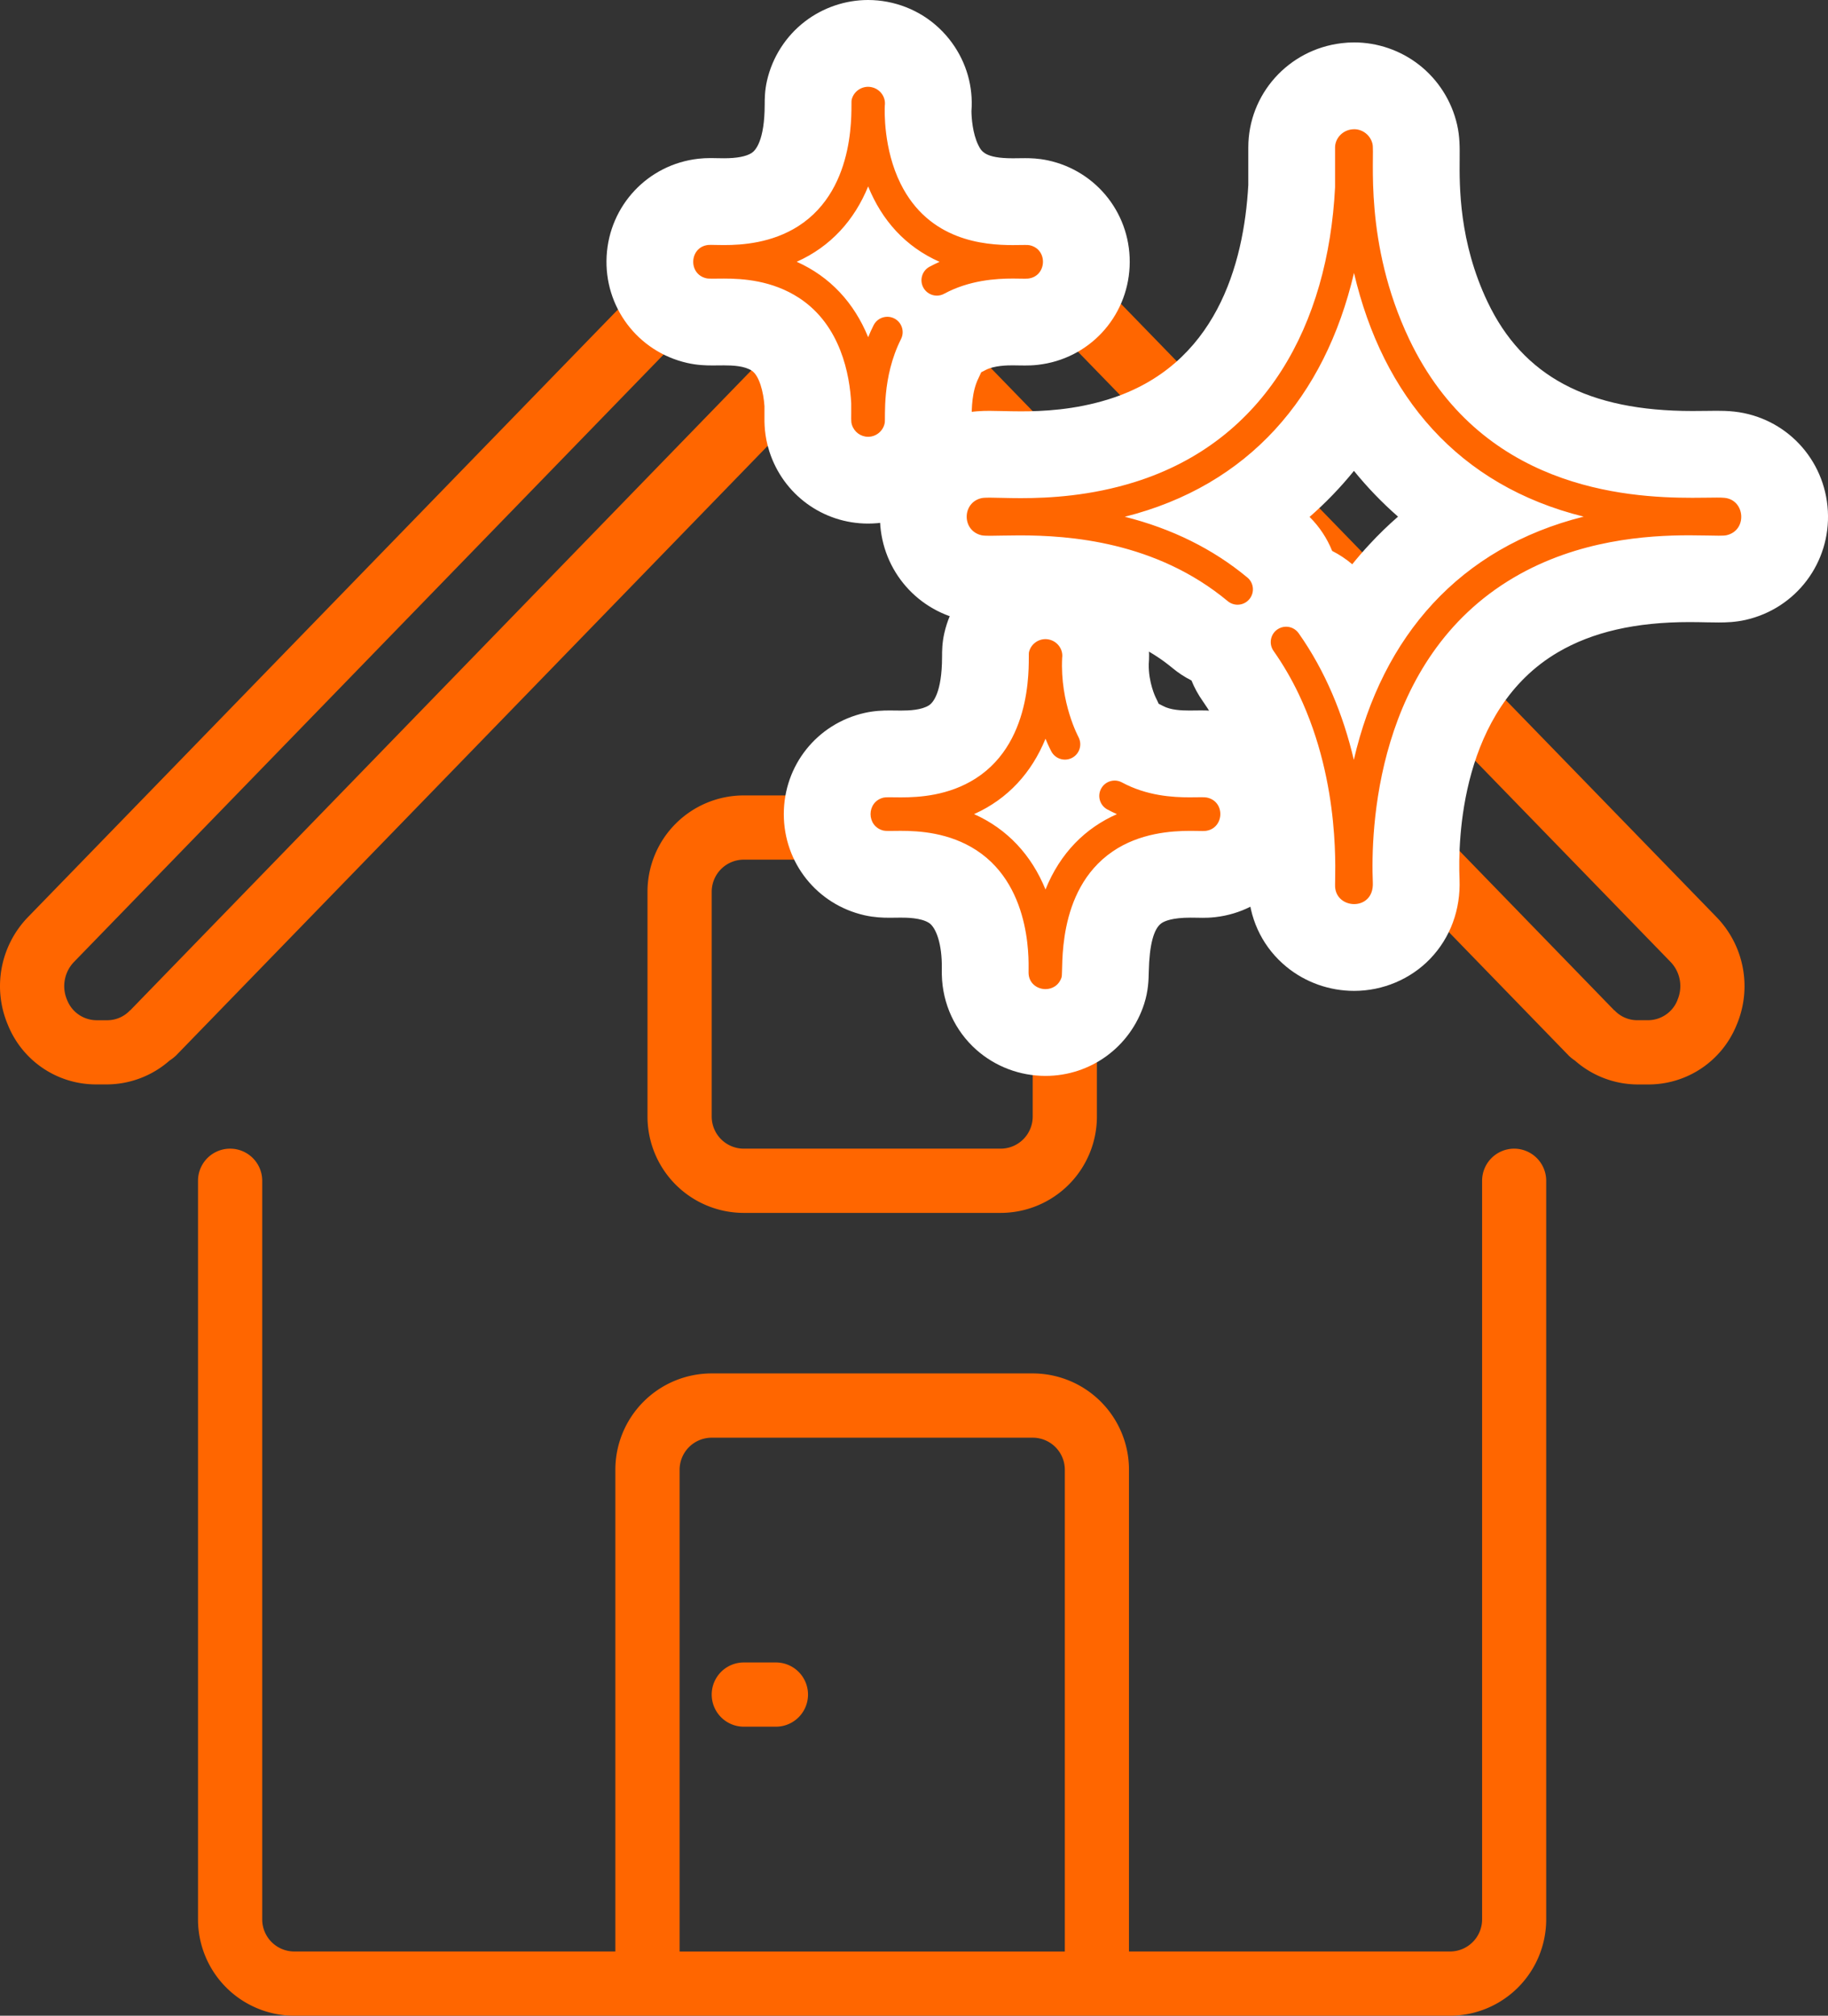 <svg xmlns="http://www.w3.org/2000/svg" width="84.277" height="92.893" viewBox="0 0 84.277 92.893">
    <rect x="0" y="0" width="84.277" height="92.893" fill="#333333" stroke="none"/>
    <g id="Group_19" data-name="Group 19" transform="translate(-300 -625.858)">
        <g id="home" transform="translate(300 630)">
            <g id="Group_12" data-name="Group 12" transform="translate(0)">
                <g id="Group_11" data-name="Group 11">
                    <path id="Path_5" data-name="Path 5"
                          d="M137.341,281.351a1.48,1.48,0,0,0-1.48,1.48v34.038a1.48,1.48,0,0,1-1.48,1.48h-14.8v-22.2a4.44,4.44,0,0,0-4.44-4.44h-14.8a4.44,4.44,0,0,0-4.44,4.44v22.2H81.1a1.48,1.48,0,0,1-1.48-1.48V282.831a1.48,1.48,0,1,0-2.96,0v34.038a4.44,4.44,0,0,0,4.44,4.44h53.276a4.44,4.44,0,0,0,4.44-4.44V282.831A1.48,1.48,0,0,0,137.341,281.351Zm-20.719,37H98.863v-22.2a1.48,1.48,0,0,1,1.48-1.48h14.8a1.48,1.48,0,0,1,1.48,1.48v22.2Z"
                          transform="translate(-67.531 -232.557)" fill="#ff6600"/>
                    <path id="Path_6" data-name="Path 6"
                          d="M103.135,38.122,67.363,1.3a4.481,4.481,0,0,0-6.307,0L25.288,38.122a4.57,4.57,0,0,0-.922,4.978,4.379,4.379,0,0,0,4.073,2.733h.506a4.4,4.4,0,0,0,2.871-1.1,2.081,2.081,0,0,0,.3-.234l32.1-33.064L96.331,44.515a2.042,2.042,0,0,0,.277.22,4.4,4.4,0,0,0,2.867,1.1h.506a4.379,4.379,0,0,0,4.077-2.733A4.57,4.57,0,0,0,103.135,38.122Zm-1.8,3.827a1.465,1.465,0,0,1-1.351.925h-.506a1.429,1.429,0,0,1-1.036-.444c-.01-.012-.027-.015-.037-.025a.369.369,0,0,0-.034-.037L65.27,8.278l-.018-.012-.007-.022a1.351,1.351,0,0,0-.229-.148,1.414,1.414,0,0,0-.247-.158,1.376,1.376,0,0,0-.28-.059.8.8,0,0,0-.55,0,1.39,1.39,0,0,0-.28.059,1.435,1.435,0,0,0-.247.158,1.352,1.352,0,0,0-.229.148l-.012.018-.018.012-33.1,34.094c-.013.01-.019.025-.033.036a.248.248,0,0,0-.038.027,1.43,1.43,0,0,1-1.036.444h-.5a1.465,1.465,0,0,1-1.351-.925,1.607,1.607,0,0,1,.318-1.765h0L63.173,3.361a1.453,1.453,0,0,1,2.063,0l35.777,36.823A1.607,1.607,0,0,1,101.331,41.949Z"
                          transform="translate(-23.998)" fill="#ff6600"/>
                    <path id="Path_7" data-name="Path 7"
                          d="M212.408,206.724a4.44,4.44,0,0,0,4.44-4.44V191.925a4.44,4.44,0,0,0-4.44-4.44H200.569a4.44,4.44,0,0,0-4.44,4.44v10.359a4.44,4.44,0,0,0,4.44,4.44Zm-13.319-4.44V191.925a1.48,1.48,0,0,1,1.48-1.48h11.839a1.48,1.48,0,0,1,1.48,1.48v10.359a1.48,1.48,0,0,1-1.48,1.48H200.569A1.48,1.48,0,0,1,199.089,202.284Z"
                          transform="translate(-166.277 -154.97)" fill="#ff6600"/>
                    <path id="Path_8" data-name="Path 8"
                          d="M216.157,417.884h-1.48a1.48,1.48,0,1,0,0,2.96h1.48a1.48,1.48,0,1,0,0-2.96Z"
                          transform="translate(-180.385 -345.412)" fill="#ff6600"/>
                </g>
            </g>
        </g>
        <g id="shining" transform="translate(331.96 629.858)">
            <g id="Group_14" data-name="Group 14" transform="translate(8.176 25.454)">
                <g id="Group_13" data-name="Group 13">
                    <g id="Path_9" data-name="Path 9" transform="translate(-86.643 -305.405)" fill="#ff6600">
                        <path d="M 94.709 323.534 C 93.17 323.534 91.96 322.352 91.928 320.831 C 91.925 320.762 91.926 320.698 91.928 320.632 C 91.944 319.579 91.772 317.684 90.431 316.81 C 89.656 316.305 88.738 316.24 88.025 316.24 C 87.92 316.24 87.823 316.242 87.737 316.243 C 87.65 316.244 87.571 316.245 87.502 316.245 C 87.289 316.245 87.058 316.237 86.808 316.181 C 85.532 315.89 84.643 314.775 84.643 313.469 C 84.643 312.163 85.532 311.048 86.804 310.758 C 87.058 310.701 87.291 310.693 87.505 310.693 C 87.576 310.693 87.657 310.694 87.746 310.695 C 87.834 310.696 87.933 310.698 88.041 310.698 C 88.739 310.698 89.638 310.635 90.411 310.142 C 91.421 309.496 91.935 308.179 91.939 306.228 C 91.939 306.003 91.939 305.809 91.996 305.564 C 92.287 304.293 93.401 303.405 94.703 303.405 C 94.876 303.405 95.049 303.421 95.218 303.454 C 95.918 303.586 96.534 303.975 96.953 304.55 C 97.355 305.1 97.536 305.763 97.471 306.431 C 97.42 307.813 97.947 308.887 98.008 309.006 C 98.013 309.015 98.018 309.025 98.023 309.035 C 98.171 309.331 98.26 309.642 98.294 309.953 C 98.603 309.999 98.904 310.099 99.18 310.248 C 99.917 310.645 100.726 310.696 101.349 310.696 C 101.457 310.696 101.556 310.694 101.646 310.693 C 101.736 310.692 101.818 310.691 101.89 310.691 C 102.094 310.691 102.315 310.698 102.555 310.747 L 102.559 310.748 L 102.563 310.749 C 103.905 311.033 104.831 312.233 104.765 313.602 C 104.699 314.973 103.665 316.078 102.308 316.231 C 102.202 316.243 102.093 316.248 101.956 316.248 C 101.955 316.248 101.955 316.248 101.955 316.248 C 101.889 316.248 101.809 316.246 101.718 316.245 C 101.62 316.243 101.51 316.241 101.391 316.241 C 100.327 316.241 99.522 316.438 98.931 316.843 C 97.694 317.689 97.501 319.336 97.471 320.675 C 97.463 321.012 97.457 321.278 97.354 321.599 C 96.979 322.758 95.917 323.534 94.709 323.534 Z"
                              stroke="none"/>
                        <path d="M 94.703 305.405 C 94.366 305.405 94.031 305.636 93.945 306.011 C 93.894 306.232 94.261 310.054 91.487 311.828 C 90.247 312.618 88.893 312.698 88.041 312.698 C 87.827 312.698 87.645 312.693 87.505 312.693 C 87.389 312.693 87.302 312.696 87.248 312.708 C 86.441 312.892 86.441 314.046 87.248 314.23 C 87.301 314.242 87.387 314.245 87.502 314.245 C 87.639 314.245 87.817 314.24 88.025 314.24 C 88.886 314.24 90.272 314.32 91.523 315.134 C 94.205 316.882 93.909 320.603 93.927 320.77 C 93.927 321.258 94.317 321.534 94.709 321.534 C 95.018 321.534 95.328 321.363 95.45 320.987 C 95.543 320.697 95.151 317.007 97.8 315.193 C 99.054 314.334 100.523 314.241 101.391 314.241 C 101.631 314.241 101.825 314.248 101.955 314.248 C 102.01 314.248 102.053 314.247 102.084 314.243 C 102.946 314.146 103.023 312.891 102.149 312.706 C 102.092 312.694 102.004 312.691 101.89 312.691 C 101.748 312.691 101.564 312.696 101.349 312.696 C 100.571 312.696 99.382 312.629 98.231 312.008 C 98.124 311.951 98.009 311.923 97.896 311.923 C 97.644 311.923 97.4 312.058 97.272 312.296 C 97.087 312.64 97.215 313.069 97.56 313.255 C 97.706 313.334 97.854 313.406 98.001 313.471 C 96.557 314.105 95.39 315.251 94.708 316.943 C 94.062 315.36 92.953 314.156 91.414 313.469 C 92.984 312.769 94.076 311.544 94.708 309.996 C 94.844 310.33 94.968 310.562 94.972 310.572 C 95.097 310.817 95.346 310.958 95.603 310.958 C 95.712 310.958 95.822 310.933 95.925 310.881 C 96.273 310.703 96.411 310.277 96.233 309.928 C 96.231 309.919 95.374 308.355 95.476 306.273 C 95.533 305.883 95.26 305.495 94.843 305.418 C 94.797 305.409 94.75 305.405 94.703 305.405 M 94.703 301.405 C 95.001 301.405 95.299 301.433 95.591 301.489 C 96.792 301.716 97.849 302.384 98.569 303.371 C 99.247 304.301 99.561 305.42 99.468 306.551 C 99.45 307.402 99.783 308.085 99.787 308.092 C 99.793 308.103 99.799 308.115 99.804 308.126 C 99.847 308.211 99.888 308.297 99.925 308.384 C 99.994 308.416 100.062 308.451 100.129 308.487 C 100.472 308.672 100.961 308.696 101.349 308.696 C 101.446 308.696 101.536 308.694 101.617 308.693 C 101.718 308.692 101.809 308.691 101.89 308.691 C 102.168 308.691 102.541 308.702 102.962 308.789 L 102.969 308.791 L 102.977 308.792 C 105.285 309.281 106.877 311.344 106.763 313.699 C 106.649 316.055 104.869 317.956 102.531 318.218 C 102.295 318.245 102.089 318.248 101.955 318.248 C 101.878 318.248 101.786 318.246 101.679 318.244 C 101.586 318.243 101.491 318.241 101.391 318.241 C 100.554 318.241 100.198 318.399 100.061 318.493 C 99.696 318.742 99.498 319.492 99.47 320.721 C 99.461 321.118 99.45 321.613 99.258 322.21 L 99.257 322.214 L 99.256 322.218 C 98.615 324.201 96.788 325.534 94.709 325.534 C 93.527 325.534 92.392 325.105 91.515 324.326 C 90.534 323.454 89.959 322.204 89.929 320.881 C 89.925 320.768 89.927 320.674 89.928 320.6 C 89.947 319.416 89.646 318.685 89.339 318.485 C 88.963 318.24 88.282 318.24 88.025 318.24 C 87.93 318.24 87.842 318.242 87.764 318.243 C 87.667 318.244 87.579 318.245 87.502 318.245 C 87.208 318.245 86.813 318.232 86.369 318.132 L 86.364 318.131 L 86.36 318.13 C 84.172 317.632 82.643 315.715 82.643 313.469 C 82.643 311.223 84.172 309.307 86.36 308.808 C 86.812 308.706 87.209 308.693 87.505 308.693 C 87.584 308.693 87.674 308.694 87.774 308.695 C 87.854 308.697 87.944 308.698 88.041 308.698 C 88.434 308.698 88.995 308.673 89.335 308.456 C 89.513 308.342 89.936 307.892 89.939 306.225 C 89.939 305.953 89.94 305.581 90.046 305.118 C 90.294 304.034 90.917 303.066 91.798 302.391 C 92.629 301.755 93.661 301.405 94.703 301.405 Z"
                              stroke="none" fill="#fff"/>
                    </g>
                </g>
            </g>
            <g id="Group_16" data-name="Group 16" transform="translate(12.608 1.955)">
                <g id="Group_15" data-name="Group 15" transform="translate(0 0)">
                    <g id="Path_10" data-name="Path 10" transform="translate(-133.602 -56.398)" fill="#ff6600">
                        <path d="M 151.465 94.108 C 149.934 94.108 148.699 92.971 148.592 91.464 C 148.582 91.326 148.585 91.199 148.588 90.988 C 148.642 88.062 148.143 85.474 147.106 83.294 C 146.818 82.69 146.484 82.117 146.115 81.595 C 145.829 81.19 145.671 80.733 145.631 80.271 C 145.166 80.191 144.726 79.99 144.36 79.686 C 142.277 77.957 139.555 77.116 136.037 77.116 C 135.727 77.116 135.448 77.121 135.202 77.126 C 135.004 77.13 134.833 77.134 134.678 77.134 C 134.424 77.134 134.151 77.126 133.88 77.068 L 133.869 77.066 L 133.859 77.064 C 132.533 76.769 131.605 75.617 131.602 74.262 C 131.599 72.906 132.52 71.75 133.84 71.45 L 133.848 71.448 L 133.856 71.446 C 134.133 71.386 134.403 71.377 134.654 71.377 C 134.817 71.377 134.997 71.382 135.206 71.387 C 135.468 71.393 135.766 71.4 136.1 71.4 C 137.836 71.4 139.36 71.186 140.759 70.747 C 147.124 68.752 148.397 62.567 148.585 59.022 L 148.585 57.237 C 148.585 55.798 149.677 54.589 151.128 54.418 C 151.24 54.405 151.354 54.398 151.467 54.398 C 152.79 54.398 153.965 55.338 154.261 56.634 C 154.336 56.959 154.333 57.257 154.329 57.75 C 154.318 59.03 154.292 62.028 155.809 65.215 C 157.786 69.366 161.465 71.384 167.055 71.384 C 167.303 71.384 167.531 71.381 167.732 71.378 C 167.903 71.376 168.054 71.374 168.185 71.374 C 168.439 71.374 168.616 71.382 168.774 71.399 C 170.164 71.555 171.229 72.69 171.307 74.097 C 171.387 75.525 170.469 76.743 169.074 77.06 C 168.798 77.122 168.526 77.13 168.274 77.13 C 168.123 77.13 167.956 77.127 167.762 77.123 C 167.515 77.118 167.236 77.112 166.923 77.112 C 164.072 77.112 161.757 77.658 159.846 78.779 C 154.385 81.988 154.239 88.978 154.324 91.044 C 154.359 91.89 154.077 92.669 153.53 93.24 C 153 93.792 152.248 94.108 151.465 94.108 Z M 148.786 77.365 C 149.488 77.486 150.123 77.881 150.54 78.472 C 150.863 78.929 151.165 79.407 151.444 79.904 C 152.065 78.804 152.795 77.799 153.631 76.896 C 154.585 75.866 155.662 74.984 156.856 74.255 C 155.652 73.518 154.568 72.626 153.611 71.582 C 152.79 70.686 152.071 69.687 151.456 68.592 C 150.838 69.693 150.114 70.697 149.287 71.597 C 148.333 72.635 147.253 73.523 146.056 74.258 C 146.676 74.637 147.265 75.058 147.82 75.52 C 148.397 75.999 148.724 76.67 148.786 77.365 Z"
                              stroke="none"/>
                        <path d="M 151.467 56.398 C 151.434 56.398 151.4 56.4 151.366 56.404 C 150.896 56.457 150.585 56.846 150.585 57.237 L 150.585 59.074 C 150.265 65.388 147.392 70.764 141.357 72.656 C 139.312 73.297 137.424 73.4 136.1 73.4 C 135.481 73.4 134.985 73.377 134.654 73.377 C 134.487 73.377 134.361 73.383 134.283 73.4 C 133.377 73.606 133.37 74.907 134.293 75.112 C 134.372 75.128 134.502 75.134 134.678 75.134 C 134.996 75.134 135.462 75.116 136.037 75.116 C 138.319 75.116 142.321 75.393 145.637 78.147 C 145.77 78.257 145.93 78.311 146.089 78.311 C 146.293 78.311 146.494 78.224 146.634 78.055 C 146.884 77.754 146.843 77.308 146.542 77.058 C 144.959 75.743 143.061 74.804 140.89 74.258 C 146.606 72.818 150.115 68.738 151.458 63.022 C 152.79 68.703 156.269 72.819 162.047 74.252 C 156.327 75.683 152.77 79.76 151.45 85.46 C 150.958 83.371 150.138 81.371 148.906 79.625 C 148.768 79.43 148.549 79.325 148.327 79.325 C 148.186 79.325 148.043 79.367 147.919 79.455 C 147.6 79.68 147.524 80.122 147.749 80.441 C 148.184 81.057 148.575 81.728 148.912 82.435 C 150.911 86.636 150.558 90.91 150.587 91.322 C 150.623 91.833 151.046 92.108 151.465 92.108 C 151.911 92.108 152.354 91.797 152.326 91.126 C 152.229 88.779 152.411 80.828 158.833 77.055 C 161.8 75.313 164.996 75.112 166.923 75.112 C 167.501 75.112 167.965 75.13 168.274 75.13 C 168.44 75.13 168.561 75.125 168.632 75.109 C 169.602 74.889 169.497 73.493 168.553 73.387 C 168.466 73.377 168.341 73.374 168.185 73.374 C 167.904 73.374 167.52 73.384 167.055 73.384 C 163.954 73.384 157.272 72.938 154.003 66.075 C 151.884 61.622 152.427 57.586 152.312 57.08 C 152.216 56.662 151.846 56.398 151.467 56.398 M 151.467 52.398 C 152.541 52.398 153.602 52.763 154.453 53.426 C 155.337 54.114 155.961 55.095 156.211 56.189 C 156.338 56.743 156.333 57.218 156.329 57.768 C 156.318 59.007 156.296 61.584 157.615 64.355 C 159.249 67.786 162.249 69.384 167.055 69.384 C 167.29 69.384 167.511 69.381 167.705 69.379 C 167.886 69.376 168.047 69.374 168.185 69.374 C 168.419 69.374 168.699 69.379 168.995 69.412 C 171.361 69.677 173.171 71.601 173.304 73.985 C 173.437 76.369 171.844 78.482 169.517 79.01 L 169.513 79.011 L 169.509 79.012 C 169.045 79.116 168.624 79.13 168.274 79.13 C 168.103 79.13 167.917 79.127 167.721 79.123 C 167.484 79.118 167.216 79.112 166.923 79.112 C 164.438 79.112 162.454 79.568 160.858 80.504 C 156.358 83.148 156.249 89.176 156.323 90.961 C 156.38 92.356 155.901 93.657 154.973 94.625 C 154.068 95.567 152.79 96.108 151.465 96.108 C 150.33 96.108 149.224 95.717 148.353 95.006 C 147.316 94.159 146.692 92.952 146.597 91.605 C 146.581 91.378 146.584 91.19 146.589 90.952 C 146.636 88.338 146.203 86.051 145.3 84.154 C 145.061 83.652 144.785 83.178 144.481 82.748 C 144.269 82.448 144.097 82.13 143.965 81.803 C 143.652 81.645 143.355 81.452 143.083 81.225 C 141.373 79.806 139.069 79.116 136.037 79.116 C 135.747 79.116 135.478 79.121 135.241 79.126 C 135.042 79.13 134.853 79.134 134.678 79.134 C 134.333 79.134 133.919 79.121 133.467 79.025 L 133.446 79.021 L 133.425 79.016 C 131.179 78.517 129.607 76.564 129.602 74.266 C 129.597 71.968 131.158 70.008 133.398 69.499 L 133.413 69.496 L 133.428 69.493 C 133.892 69.391 134.308 69.377 134.654 69.377 C 134.841 69.377 135.041 69.382 135.253 69.387 C 135.504 69.393 135.789 69.4 136.1 69.4 C 137.076 69.4 138.558 69.342 140.16 68.839 C 145.093 67.292 146.381 62.639 146.585 58.968 L 146.585 57.237 C 146.585 54.785 148.433 52.724 150.888 52.433 C 151.08 52.409 151.274 52.398 151.467 52.398 Z M 153.488 74.252 C 152.755 73.611 152.076 72.907 151.456 72.143 C 150.832 72.912 150.149 73.62 149.41 74.265 C 149.871 74.723 150.219 75.258 150.451 75.832 C 150.782 76 151.093 76.206 151.377 76.447 C 151.629 76.135 151.891 75.831 152.164 75.538 C 152.584 75.083 153.026 74.654 153.488 74.252 Z"
                              stroke="none" fill="#fff"/>
                    </g>
                </g>
            </g>
            <g id="Group_18" data-name="Group 18" transform="translate(0 0)">
                <g id="Group_17" data-name="Group 17">
                    <g id="Path_11" data-name="Path 11" transform="translate(0 -35.678)" fill="#ff6600">
                        <path d="M 8.063 53.807 L 8.062 53.807 L 8.061 53.807 C 6.852 53.807 5.789 53.031 5.415 51.875 C 5.277 51.448 5.281 51.12 5.284 50.803 C 5.285 50.685 5.287 50.54 5.285 50.331 C 5.233 49.431 4.967 47.851 3.787 47.083 C 3.015 46.58 2.114 46.516 1.416 46.516 C 1.311 46.516 1.214 46.517 1.127 46.518 C 1.038 46.519 0.957 46.52 0.886 46.52 C 0.664 46.52 0.423 46.512 0.166 46.454 C -1.164 46.151 -2.071 44.946 -1.995 43.587 C -1.92 42.23 -0.889 41.134 0.457 40.981 C 0.568 40.969 0.676 40.963 0.811 40.963 C 0.882 40.963 0.968 40.965 1.068 40.967 C 1.172 40.969 1.29 40.972 1.418 40.972 C 2.411 40.972 3.18 40.79 3.768 40.415 C 4.777 39.769 5.292 38.452 5.295 36.502 C 5.296 36.277 5.296 36.083 5.352 35.838 C 5.642 34.567 6.755 33.678 8.06 33.678 C 8.232 33.678 8.404 33.694 8.573 33.726 C 9.278 33.859 9.897 34.251 10.316 34.831 C 10.71 35.376 10.89 36.032 10.828 36.691 C 10.823 36.948 10.828 38.199 11.351 39.253 C 11.949 40.459 12.96 40.973 14.733 40.973 C 14.851 40.973 14.958 40.971 15.052 40.97 C 15.145 40.968 15.228 40.967 15.299 40.967 C 15.475 40.967 15.685 40.973 15.912 41.02 L 15.916 41.021 L 15.92 41.022 C 17.26 41.305 18.186 42.505 18.121 43.874 C 18.056 45.242 17.025 46.348 15.669 46.503 L 15.666 46.504 L 15.662 46.504 C 15.553 46.516 15.439 46.522 15.294 46.522 C 15.226 46.522 15.146 46.52 15.055 46.519 C 14.964 46.517 14.857 46.515 14.739 46.515 C 14.151 46.515 13.282 46.563 12.52 46.975 C 12.245 47.124 11.947 47.223 11.641 47.27 C 11.608 47.586 11.518 47.902 11.367 48.202 C 10.843 49.243 10.84 50.361 10.838 50.898 C 10.837 51.125 10.837 51.304 10.798 51.519 C 10.564 52.844 9.413 53.807 8.063 53.807 Z"
                              stroke="none"/>
                        <path d="M 8.06 35.678 C 7.724 35.678 7.387 35.908 7.302 36.285 C 7.251 36.505 7.617 40.327 4.843 42.101 C 3.622 42.88 2.257 42.972 1.418 42.972 C 1.159 42.972 0.95 42.963 0.811 42.963 C 0.758 42.963 0.715 42.965 0.683 42.968 C -0.178 43.066 -0.248 44.309 0.605 44.503 C 0.665 44.517 0.761 44.52 0.886 44.52 C 1.027 44.52 1.207 44.516 1.416 44.516 C 2.276 44.516 3.632 44.595 4.879 45.407 C 6.815 46.668 7.217 48.984 7.284 50.265 C 7.293 50.997 7.261 51.082 7.318 51.26 C 7.424 51.588 7.723 51.807 8.062 51.807 C 8.062 51.807 8.062 51.807 8.063 51.807 C 8.452 51.807 8.767 51.52 8.829 51.167 C 8.873 50.925 8.684 49.084 9.58 47.303 C 9.756 46.954 9.615 46.528 9.266 46.352 C 9.164 46.301 9.056 46.277 8.949 46.277 C 8.69 46.277 8.44 46.419 8.316 46.666 C 8.226 46.844 8.143 47.029 8.066 47.219 C 7.42 45.635 6.312 44.43 4.771 43.742 C 6.341 43.042 7.433 41.817 8.065 40.269 C 8.697 41.828 9.78 43.048 11.357 43.745 C 11.202 43.813 11.048 43.888 10.894 43.971 C 10.55 44.157 10.422 44.587 10.608 44.931 C 10.737 45.167 10.98 45.302 11.232 45.302 C 11.345 45.302 11.461 45.274 11.568 45.216 C 12.73 44.588 13.967 44.515 14.739 44.515 C 14.971 44.515 15.16 44.522 15.294 44.522 C 15.355 44.522 15.405 44.52 15.441 44.516 C 16.307 44.417 16.373 43.162 15.506 42.979 C 15.463 42.97 15.392 42.967 15.299 42.967 C 15.158 42.967 14.965 42.973 14.733 42.973 C 13.42 42.973 10.865 42.776 9.56 40.143 C 8.766 38.545 8.821 36.768 8.832 36.546 C 8.889 36.16 8.621 35.768 8.199 35.691 C 8.153 35.682 8.106 35.678 8.06 35.678 M 8.06 31.678 C 8.356 31.678 8.653 31.706 8.943 31.761 C 10.154 31.989 11.216 32.662 11.937 33.66 C 12.601 34.578 12.912 35.68 12.827 36.794 C 12.827 37.093 12.88 37.835 13.142 38.363 C 13.285 38.651 13.445 38.973 14.733 38.973 C 14.839 38.973 14.935 38.971 15.019 38.97 C 15.125 38.968 15.218 38.967 15.299 38.967 C 15.56 38.967 15.912 38.978 16.318 39.062 L 16.326 39.063 L 16.334 39.065 C 18.638 39.553 20.23 41.615 20.119 43.968 C 20.008 46.321 18.232 48.223 15.897 48.49 L 15.89 48.491 L 15.884 48.492 C 15.643 48.519 15.432 48.522 15.294 48.522 C 15.216 48.522 15.124 48.52 15.019 48.519 C 14.938 48.517 14.844 48.515 14.739 48.515 C 14.526 48.515 13.877 48.515 13.471 48.735 C 13.408 48.769 13.343 48.802 13.278 48.833 C 13.239 48.923 13.198 49.012 13.154 49.101 C 12.842 49.721 12.839 50.52 12.838 50.905 C 12.837 51.175 12.836 51.481 12.768 51.864 L 12.768 51.864 C 12.364 54.149 10.385 55.807 8.063 55.807 C 5.982 55.807 4.153 54.474 3.512 52.49 C 3.274 51.752 3.28 51.169 3.284 50.783 C 3.285 50.679 3.286 50.563 3.285 50.402 C 3.24 49.735 3.044 48.985 2.696 48.758 C 2.365 48.543 1.838 48.516 1.416 48.516 C 1.32 48.516 1.232 48.517 1.153 48.518 C 1.055 48.519 0.965 48.52 0.886 48.52 C 0.565 48.52 0.176 48.507 -0.274 48.405 L -0.279 48.404 L -0.283 48.403 C -2.562 47.884 -4.122 45.812 -3.992 43.477 C -3.863 41.143 -2.087 39.257 0.231 38.994 L 0.236 38.993 L 0.24 38.993 C 0.42 38.973 0.602 38.963 0.811 38.963 C 0.894 38.963 0.995 38.965 1.111 38.968 C 1.21 38.97 1.312 38.972 1.418 38.972 C 2.01 38.972 2.439 38.89 2.692 38.729 C 2.87 38.615 3.292 38.165 3.295 36.498 C 3.296 36.228 3.296 35.858 3.401 35.397 L 3.401 35.397 C 3.649 34.311 4.272 33.34 5.156 32.663 C 5.986 32.028 7.018 31.678 8.06 31.678 Z"
                              stroke="none" fill="#fff"/>
                    </g>
                </g>
            </g>
        </g>
    </g>
</svg>
